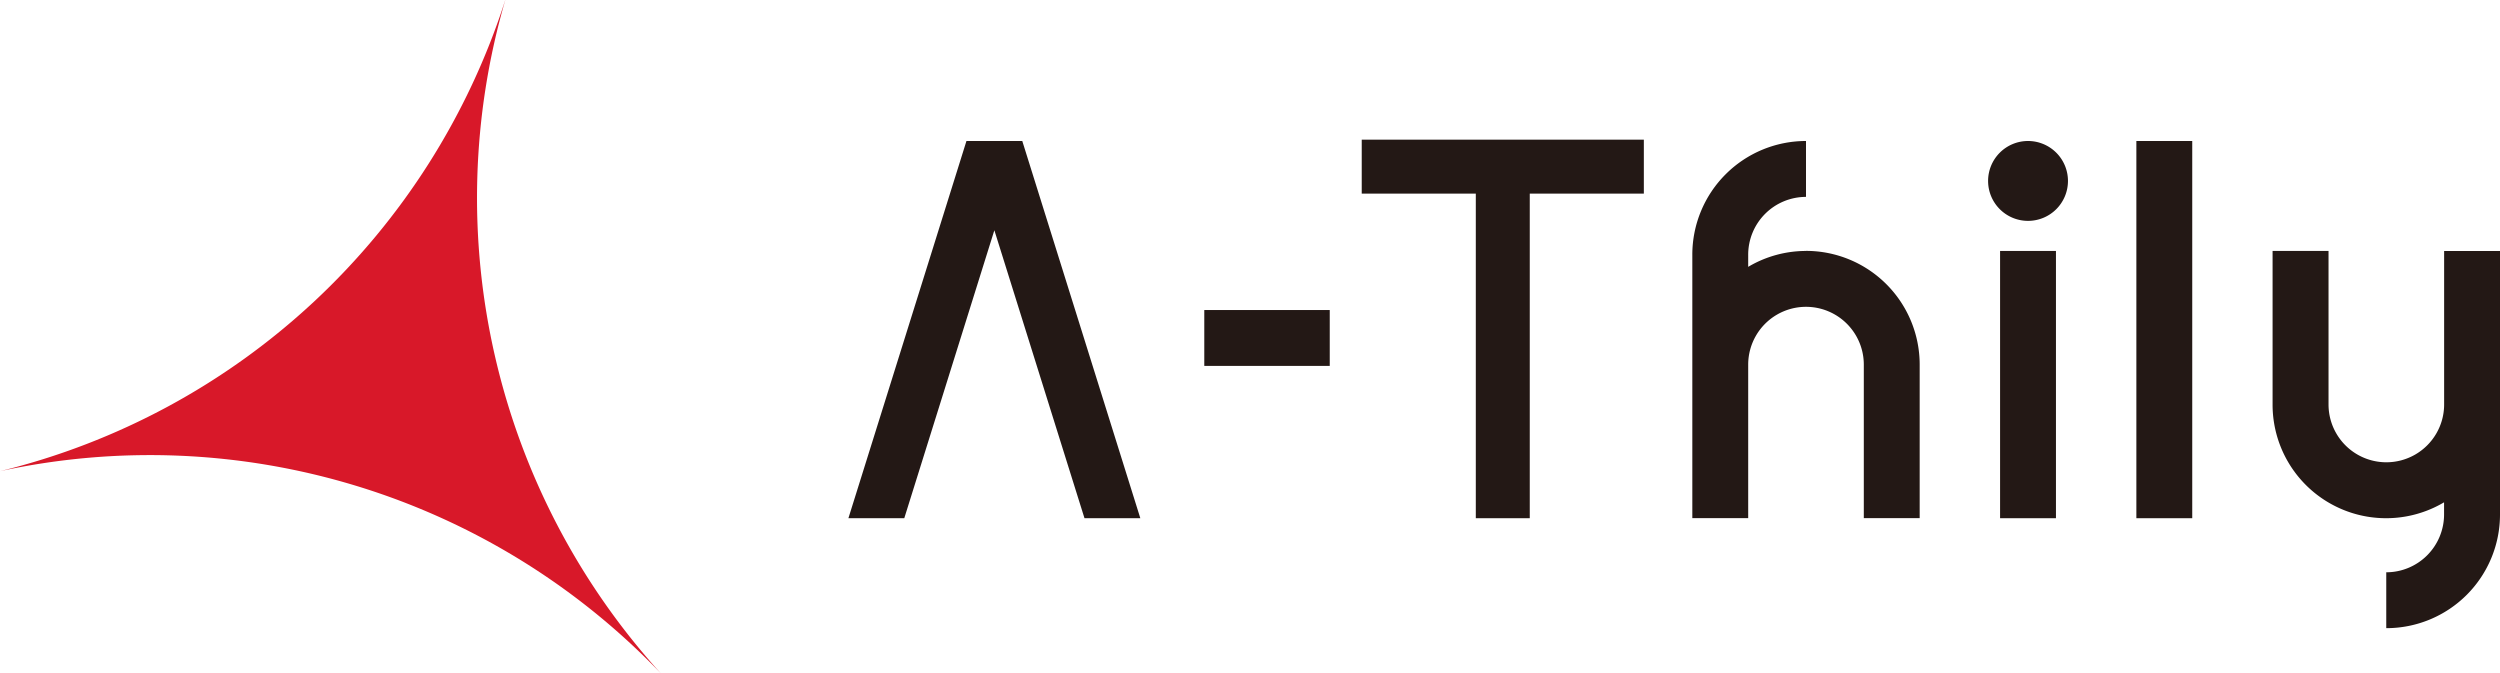 <svg xmlns="http://www.w3.org/2000/svg" width="155" height="41.739" viewBox="0 0 155 41.739">
  <g id="グループ_38" data-name="グループ 38" transform="translate(-822.5 -4760.312)">
    <path id="パス_15" data-name="パス 15" d="M906.927,4772.316H914v20.125h3.345v-20.125h7.073v-3.345H906.927Z" fill="#231815"/>
    <path id="パス_16" data-name="パス 16" d="M882.42,4769.054l-7.319,23.387h3.464l5.585-17.853,5.588,17.853H893.2l-7.319-23.387Z" fill="#231815"/>
    <rect id="長方形_36" data-name="長方形 36" width="7.778" height="3.464" transform="translate(897.166 4779.534)" fill="#231815"/>
    <rect id="長方形_37" data-name="長方形 37" width="3.464" height="16.57" transform="translate(946.505 4775.871)" fill="#231815"/>
    <rect id="長方形_38" data-name="長方形 38" width="3.464" height="23.387" transform="translate(954.955 4769.054)" fill="#231815"/>
    <path id="パス_17" data-name="パス 17" d="M934.472,4775.871a7.023,7.023,0,0,0-3.584.986v-.751a3.586,3.586,0,0,1,3.584-3.587v-3.465a7.049,7.049,0,0,0-7.048,7.052v16.332h3.464v-9.519a3.584,3.584,0,1,1,7.168,0v9.519h3.464v-9.519a7.051,7.051,0,0,0-7.048-7.052Z" fill="#231815"/>
    <path id="パス_18" data-name="パス 18" d="M970.452,4799.258a7.048,7.048,0,0,0,7.048-7.051v-16.332h-3.464v9.515a3.583,3.583,0,1,1-7.167,0v-9.519H963.4v9.519a7.039,7.039,0,0,0,10.632,6.065v.752a3.586,3.586,0,0,1-3.584,3.587v3.464" fill="#231815"/>
    <path id="パス_19" data-name="パス 19" d="M948.235,4769.054a2.476,2.476,0,1,0,2.479,2.478A2.477,2.477,0,0,0,948.235,4769.054Z" fill="#231815"/>
    <path id="パス_20" data-name="パス 20" d="M863.462,4802.051a43.83,43.83,0,0,0-40.962-12.525,43.83,43.83,0,0,0,31.327-29.214h0v.007a43.823,43.823,0,0,0,9.635,41.732" fill="#d81829"/>
  </g>
</svg>
